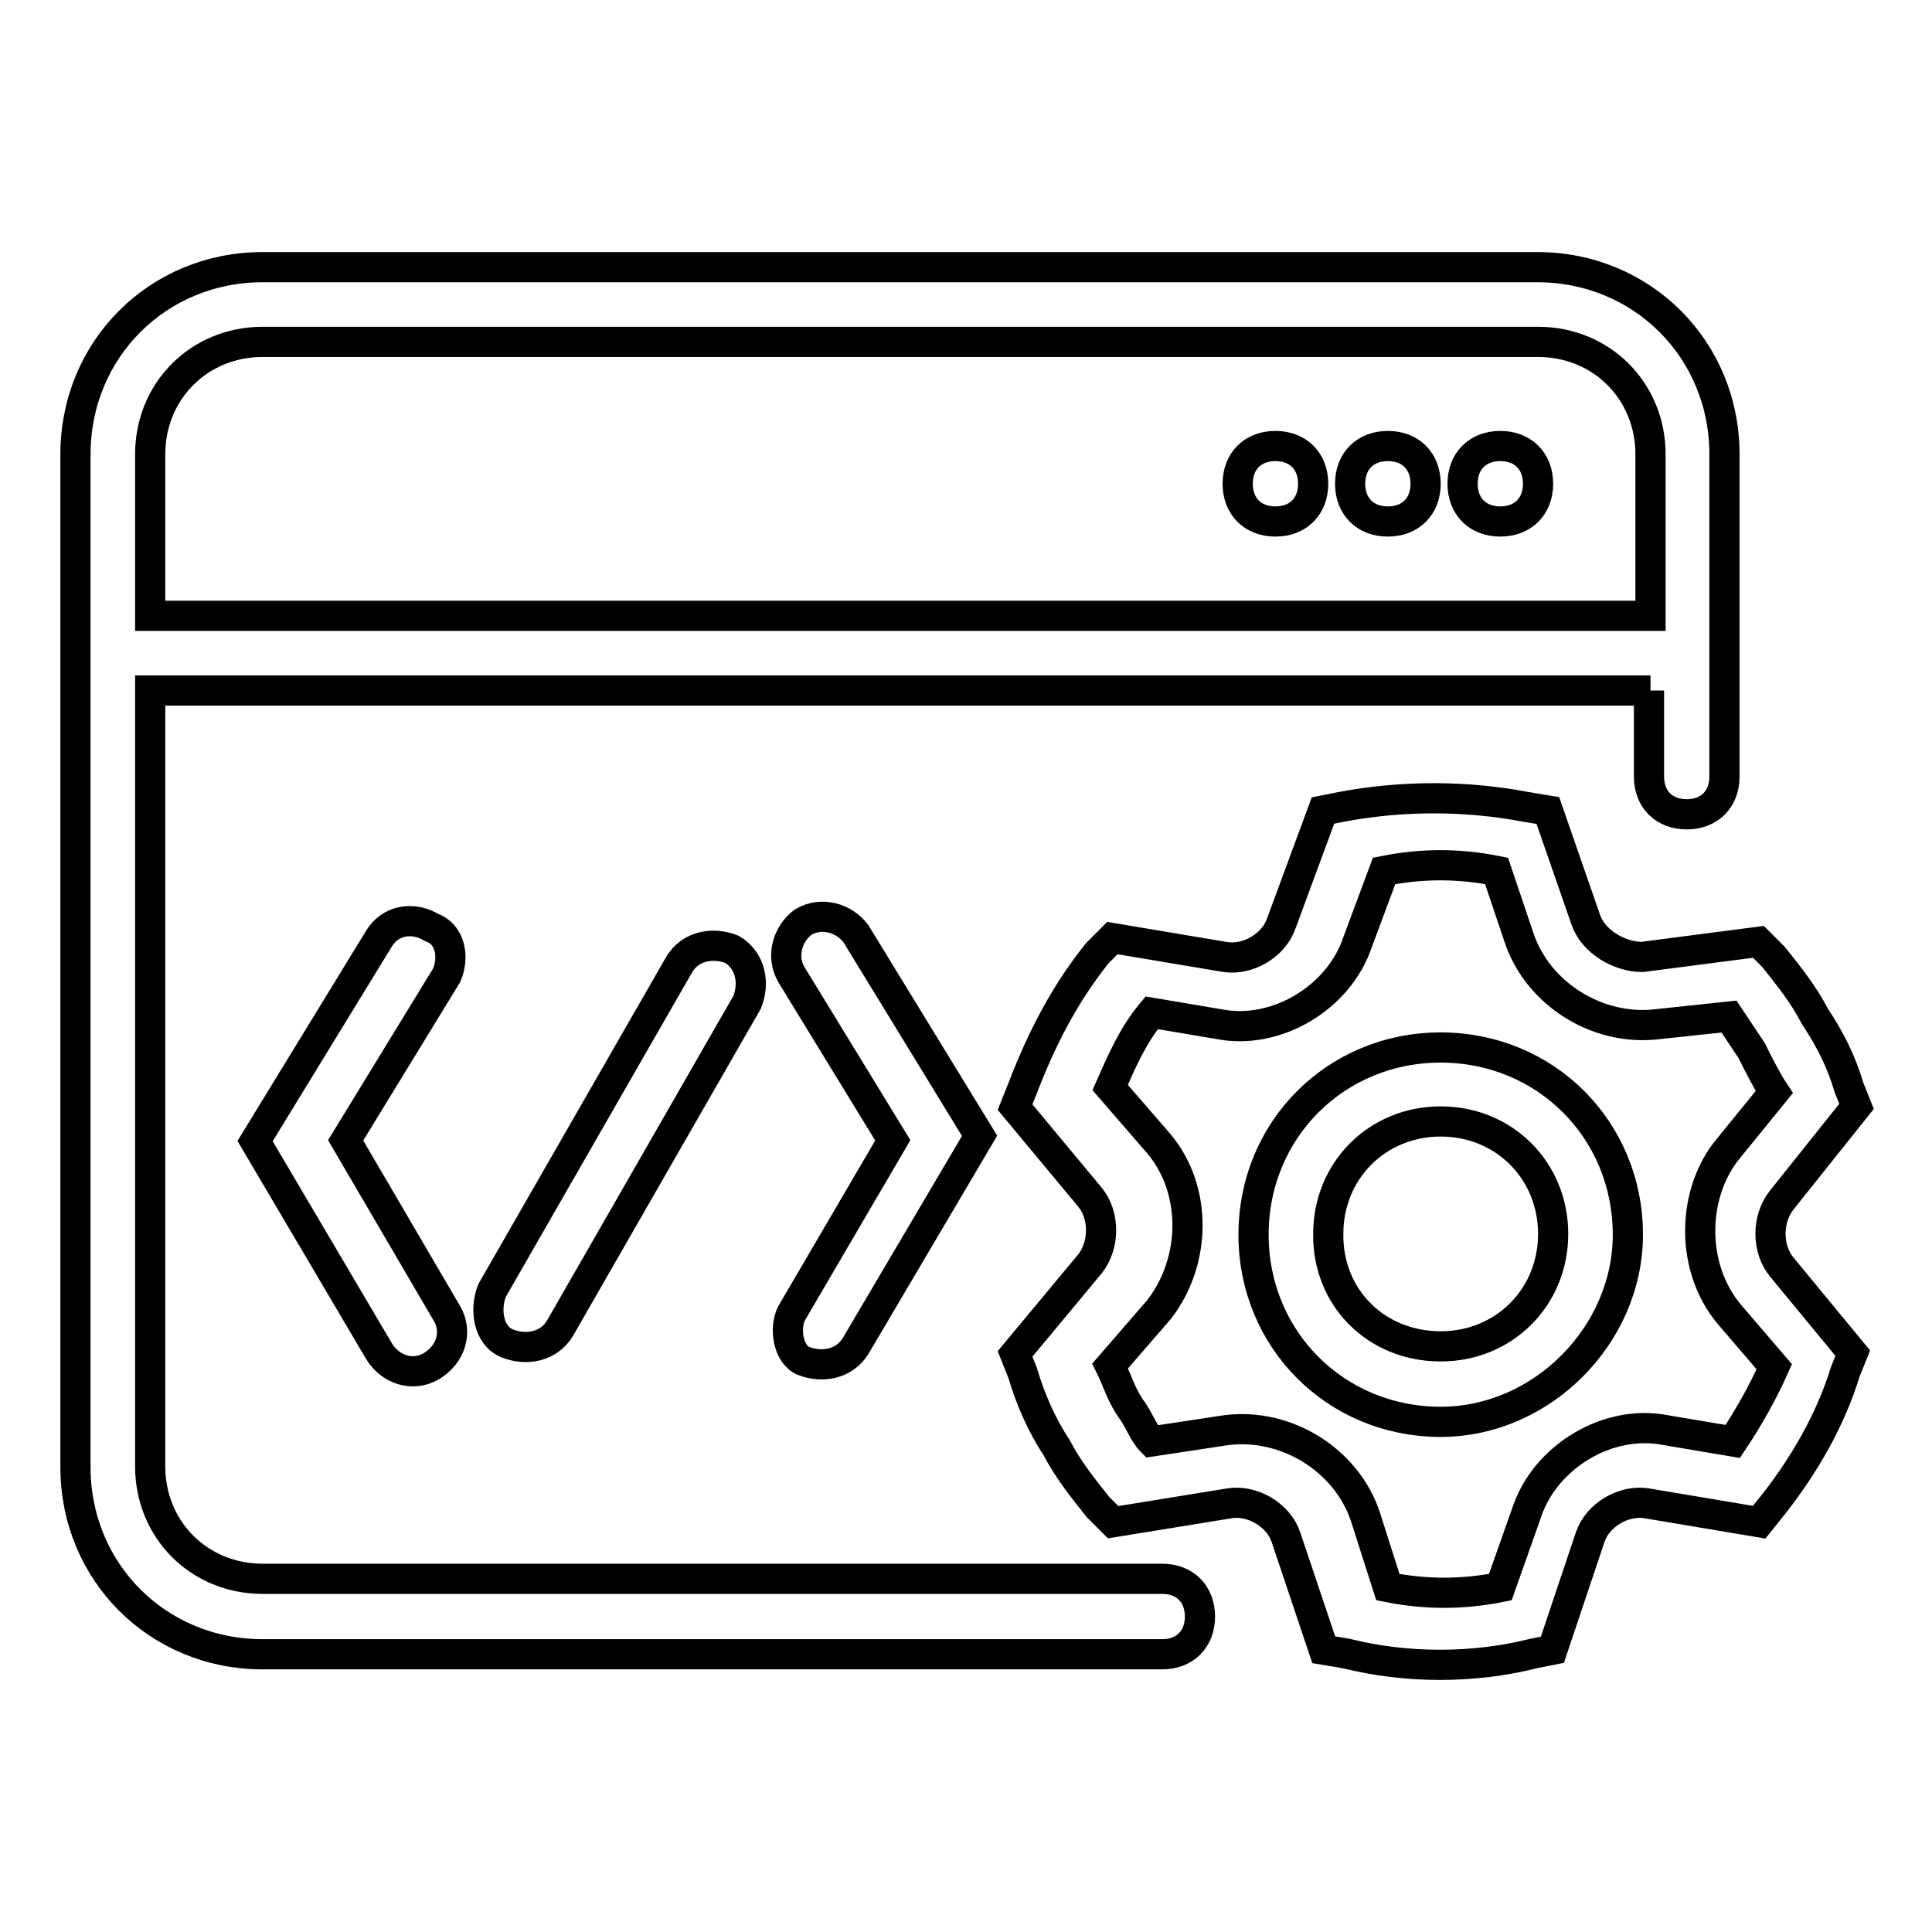 <?xml version="1.0" encoding="utf-8"?>
<!-- Svg Vector Icons : http://www.onlinewebfonts.com/icon -->
<!DOCTYPE svg PUBLIC "-//W3C//DTD SVG 1.1//EN" "http://www.w3.org/Graphics/SVG/1.1/DTD/svg11.dtd">
<svg version="1.1" xmlns="http://www.w3.org/2000/svg" xmlns:xlink="http://www.w3.org/1999/xlink" x="0px" y="0px" viewBox="0 0 256 256" enable-background="new 0 0 256 256" xml:space="preserve">
<g> <path stroke-width="4" fill-opacity="0" stroke="#000000"  d="M218.7,91.5H19.9v102.8c0,8.4,6.5,14.9,14.9,14.9h119.2c3,0,5,2,5,5s-2,5-5,5H34.8 c-13.9,0-24.8-10.9-24.8-24.8V60.2c0-13.9,10.9-24.8,24.8-24.8h168.9c13.9,0,24.8,10.9,24.8,24.8v42.7c0,3-2,5-5,5c-3,0-5-2-5-5 V91.5L218.7,91.5z M218.7,81.5V60.2c0-8.4-6.5-14.9-14.9-14.9H34.8c-8.4,0-14.9,6.5-14.9,14.9v21.4H218.7z M169,69.1c-3,0-5-2-5-5 s2-5,5-5c3,0,5,2,5,5S172,69.1,169,69.1z M183.9,69.1c-3,0-5-2-5-5s2-5,5-5c3,0,5,2,5,5S186.9,69.1,183.9,69.1z M198.8,69.1 c-3,0-5-2-5-5s2-5,5-5c3,0,5,2,5,5S201.8,69.1,198.8,69.1z M90,127.8c1.5-2.5,4.5-3,7-2c2.5,1.5,3,4.5,2,7l-24.8,43.2 c-1.5,2.5-4.5,3-7,2c-2.5-1-3-4.5-2-7L90,127.8z M59.2,129.2l-13.4,21.9L59.2,174c1.5,2.5,0.5,5.5-2,7c-2.5,1.5-5.5,0.5-7-2 l-16.4-27.8l16.4-26.8c1.5-2.5,4.5-3,7-1.5C59.7,123.8,60.2,126.8,59.2,129.2z M104.9,174l13.4-22.9l-13.4-21.9 c-1.5-2.5-0.5-5.5,1.5-7c2.5-1.5,5.5-0.5,7,1.5l16.4,26.8l-16.4,27.8c-1.5,2.5-4.5,3-7,2C104.4,179.4,103.9,175.9,104.9,174z  M245,144.1l1,2.5l-9.9,12.4c-2,2.5-2,6.5,0,8.9l9.4,11.4l-1,2.5c-2,6.5-5.5,12.4-9.4,17.4l-2,2.5l-14.9-2.5 c-3-0.5-6.5,1.5-7.5,4.5l-5,14.9l-2.5,0.5c-7.9,2-16.9,2-24.8,0l-3-0.5l-5-14.9c-1-3-4.5-5-7.5-4.5l-15.4,2.5l-2-2 c-2-2.5-4-5-5.5-7.9c-2-3-3.5-6.5-4.5-9.9l-1-2.5l9.9-11.9c2-2.5,2-6.5,0-8.9l-9.9-11.9l1-2.5c2.5-6.5,5.5-12.4,9.9-17.9l2-2 l14.9,2.5c3,0.5,6.5-1.5,7.5-4.5l5.5-14.9l2.5-0.5c8-1.5,16.4-1.5,24.3,0l3,0.5l5,14.4c1,3,4.5,5,7.5,5l15.4-2l2,2 c2,2.5,4,5,5.5,7.9C242.5,137.7,244,140.7,245,144.1z M232.1,139.2l-3-4.5l-9.4,1c-8,1-15.9-4-18.4-11.4l-3-8.9c-5-1-9.9-1-14.9,0 l-3.5,9.4c-2.5,7.5-10.9,12.4-18.4,10.9l-8.9-1.5c-2.5,3-4,6.5-5.5,9.9l6.5,7.5c5,6,5,15.4,0,21.9l-6.5,7.5c1,2,1.5,4,3,6 c1,1.5,1.5,3,2.5,4l9.9-1.5c8-1,15.9,4,18.4,11.4l3,9.4c5,1,9.9,1,14.9,0l3.5-9.9c2.5-7.5,10.9-12.4,18.4-10.9l8.9,1.5 c2-3,4-6.5,5.5-9.9l-6-7c-5-6-5-15.4-0.5-21.4l6.5-8C234.1,143.2,233.1,141.2,232.1,139.2L232.1,139.2z M190.9,188.4 c-13.9,0-24.8-10.9-24.8-24.8c0-13.9,10.9-24.8,24.8-24.8s24.8,10.9,24.8,24.8C215.7,176.9,204.3,188.4,190.9,188.4z M190.9,178.4 c8.4,0,14.9-6.5,14.9-14.9c0-8.4-6.5-14.9-14.9-14.9c-8.4,0-14.9,6.5-14.9,14.9C175.9,172,182.4,178.4,190.9,178.4z"/></g>
</svg>